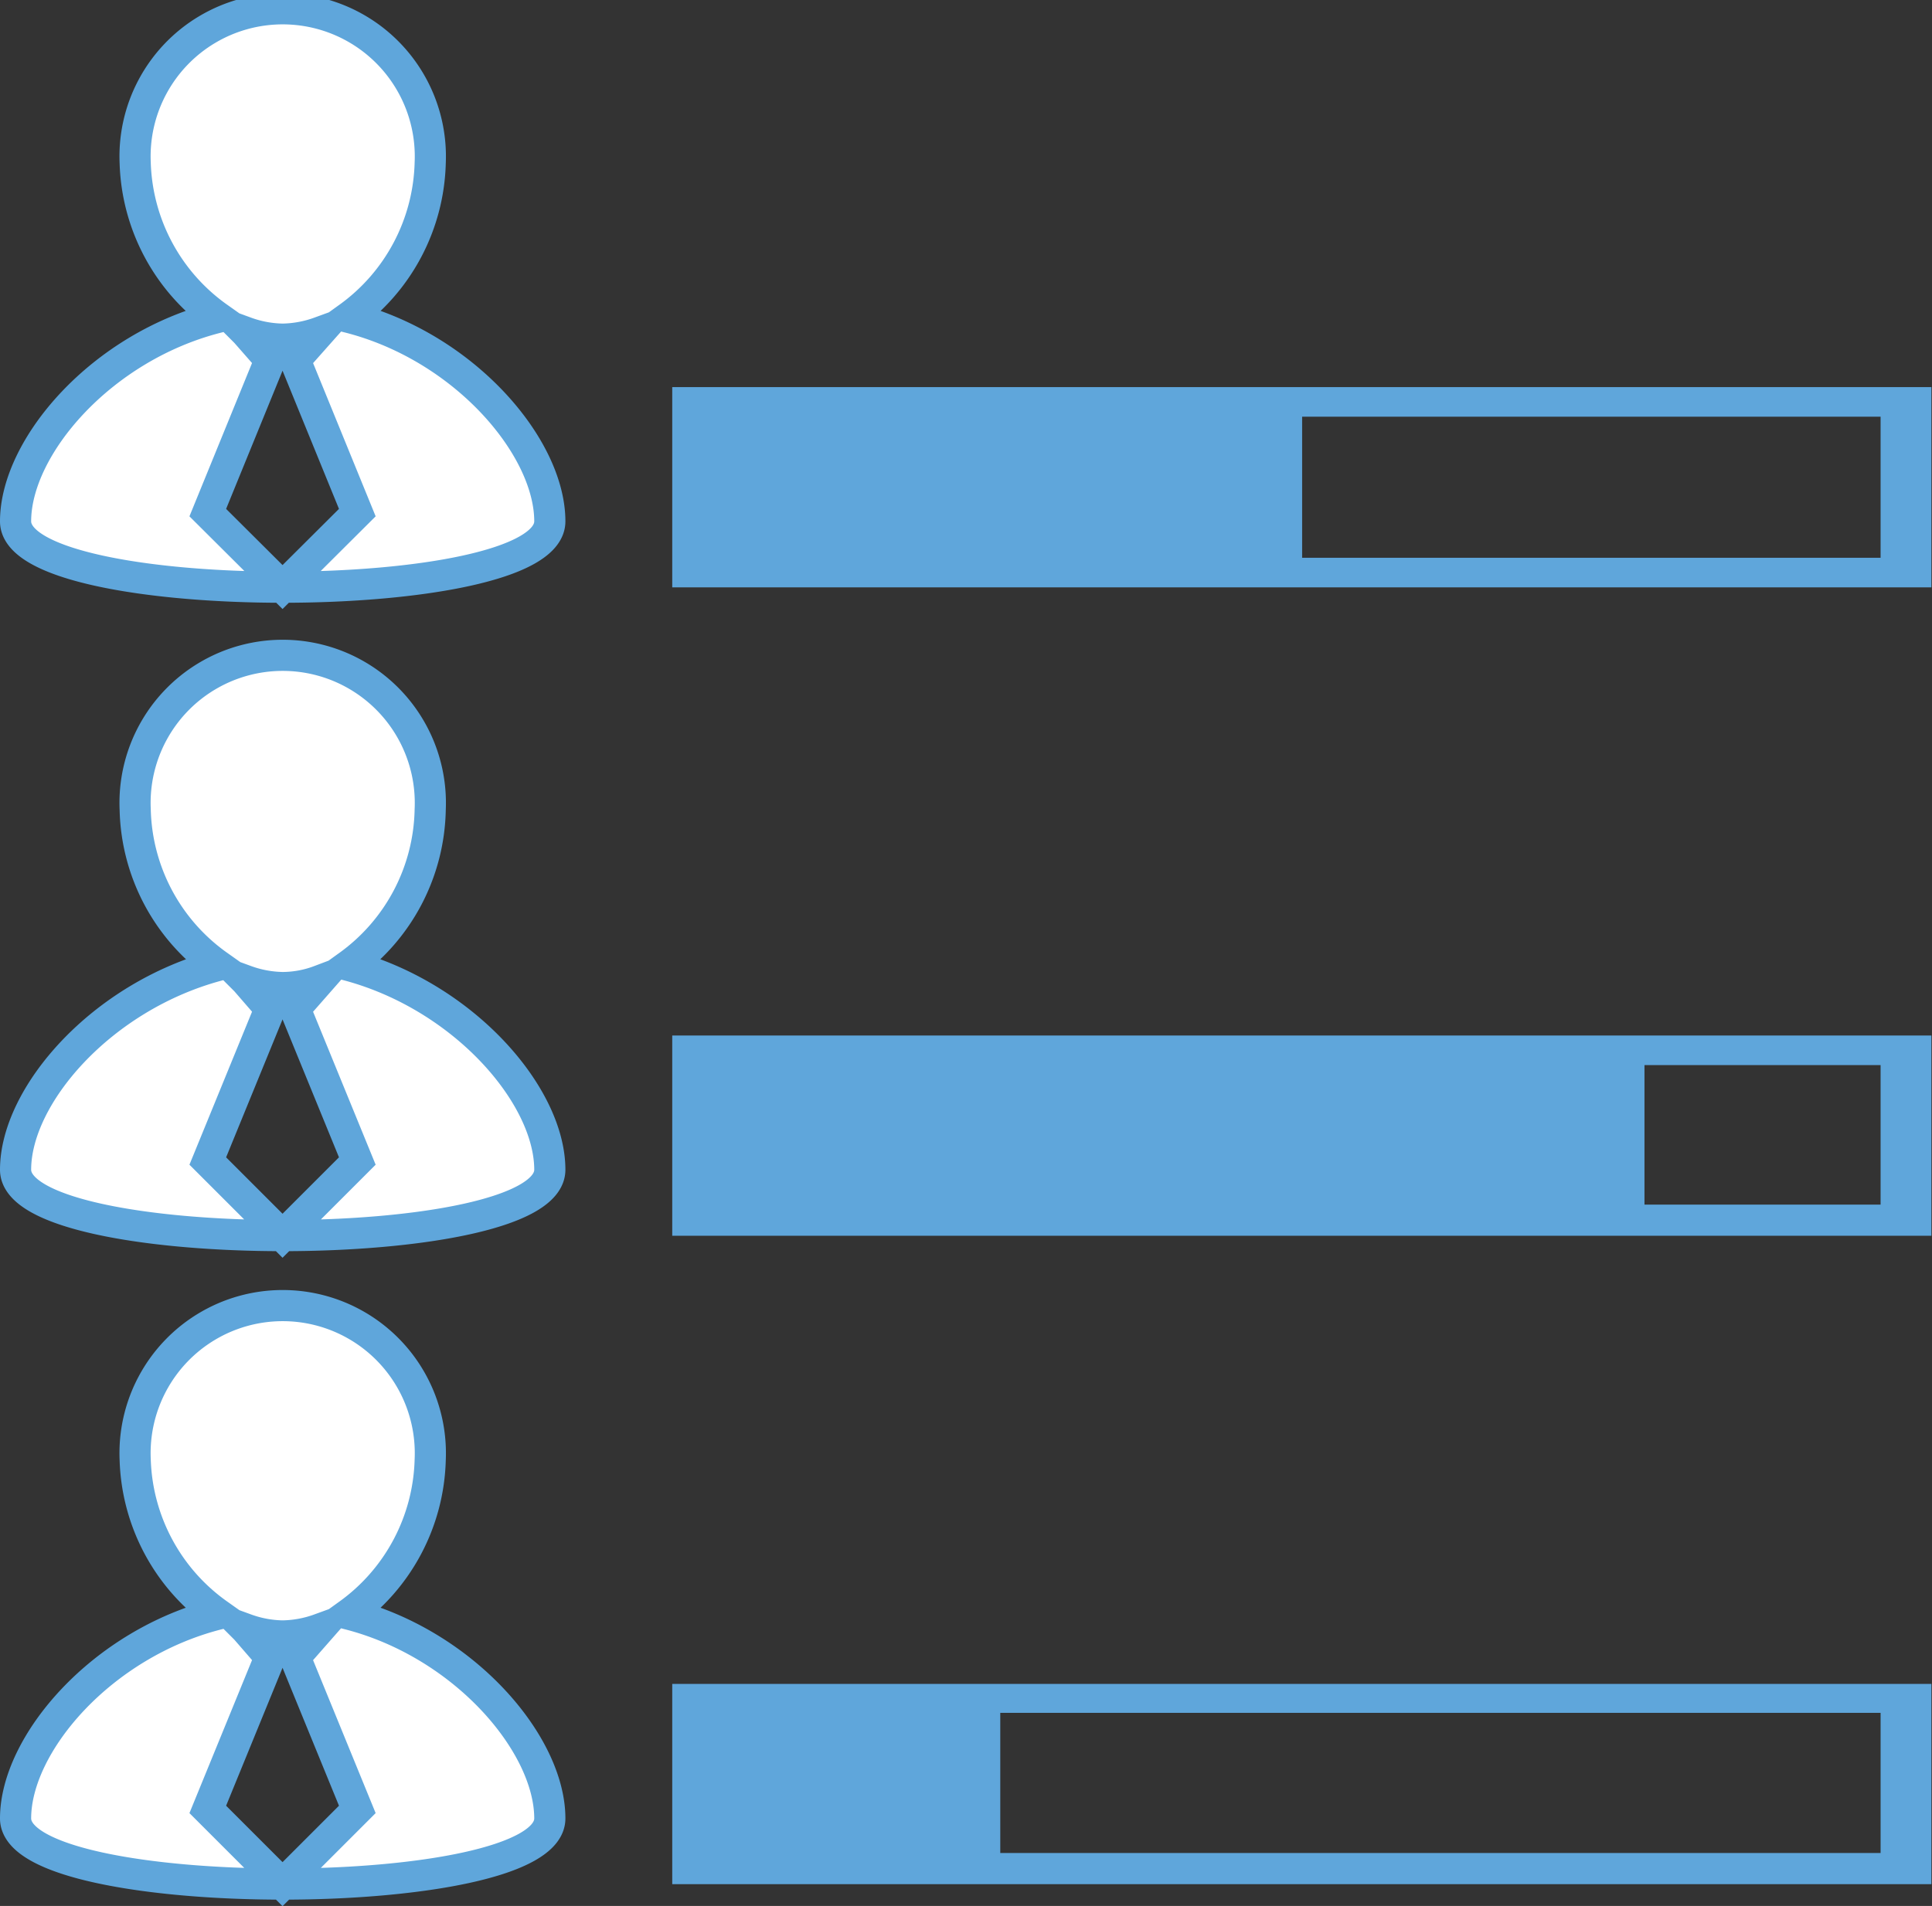 <?xml version="1.0" encoding="UTF-8"?> <svg xmlns="http://www.w3.org/2000/svg" id="Layer_1" data-name="Layer 1" viewBox="0 0 62.02 61.2"><rect x="0" y="0" width="62.02" height="61.2" fill="#333333" stroke="none"/><defs><style>.cls-1{fill:#fff;stroke:#5fa6db;stroke-miterlimit:10;}.cls-2{fill:#5fa6db;}</style></defs><path class="cls-1" d="M11.19,10.19a6.31,6.31,0,0,0,2.62-4.95,4.74,4.74,0,1,0-9.47,0A6.31,6.31,0,0,0,7,10.19C3.25,11.13.5,14.35.5,16.74c0,2.82,17.15,2.82,17.15,0C17.65,14.35,14.9,11.13,11.19,10.19ZM9.07,18.85l-2.4-2.39,2-4.9h0l-.78-.89a3.63,3.63,0,0,0,1.18.22,3.64,3.64,0,0,0,1.19-.22l-.79.89h0l2,4.9Z"></path><path class="cls-2" d="M21.58,12.43v6.43H62V12.43Zm38.79,5.48H41.8V13.38H60.37Z"></path><path class="cls-1" d="M11.19,31a6.31,6.31,0,0,0,2.62-5,4.74,4.74,0,1,0-9.47,0A6.31,6.31,0,0,0,7,31C3.25,32,.5,35.18.5,37.56c0,2.82,17.15,2.82,17.15,0C17.65,35.18,14.9,32,11.19,31ZM9.07,39.68l-2.4-2.4,2-4.89h0l-.78-.9a3.63,3.63,0,0,0,1.18.22,3.4,3.4,0,0,0,1.19-.22l-.79.9h0l2,4.89Z"></path><path class="cls-2" d="M21.58,39.68H62V33.25H21.58Zm38.79-1H52.79V34.2h7.58Z"></path><path class="cls-1" d="M11.19,51.83a6.31,6.31,0,0,0,2.62-4.95,4.74,4.74,0,1,0-9.47,0A6.31,6.31,0,0,0,7,51.83C3.25,52.78.5,56,.5,58.39c0,2.81,17.15,2.81,17.15,0C17.65,56,14.9,52.78,11.19,51.83ZM9.07,60.5l-2.4-2.4,2-4.89h0l-.78-.9a3.63,3.63,0,0,0,1.18.22,3.64,3.64,0,0,0,1.19-.22l-.79.9h0l2,4.89Z"></path><path class="cls-2" d="M21.58,60.5H62V54.07H21.58Zm38.79-1H32.11V55H60.37v4.53Z"></path></svg> 